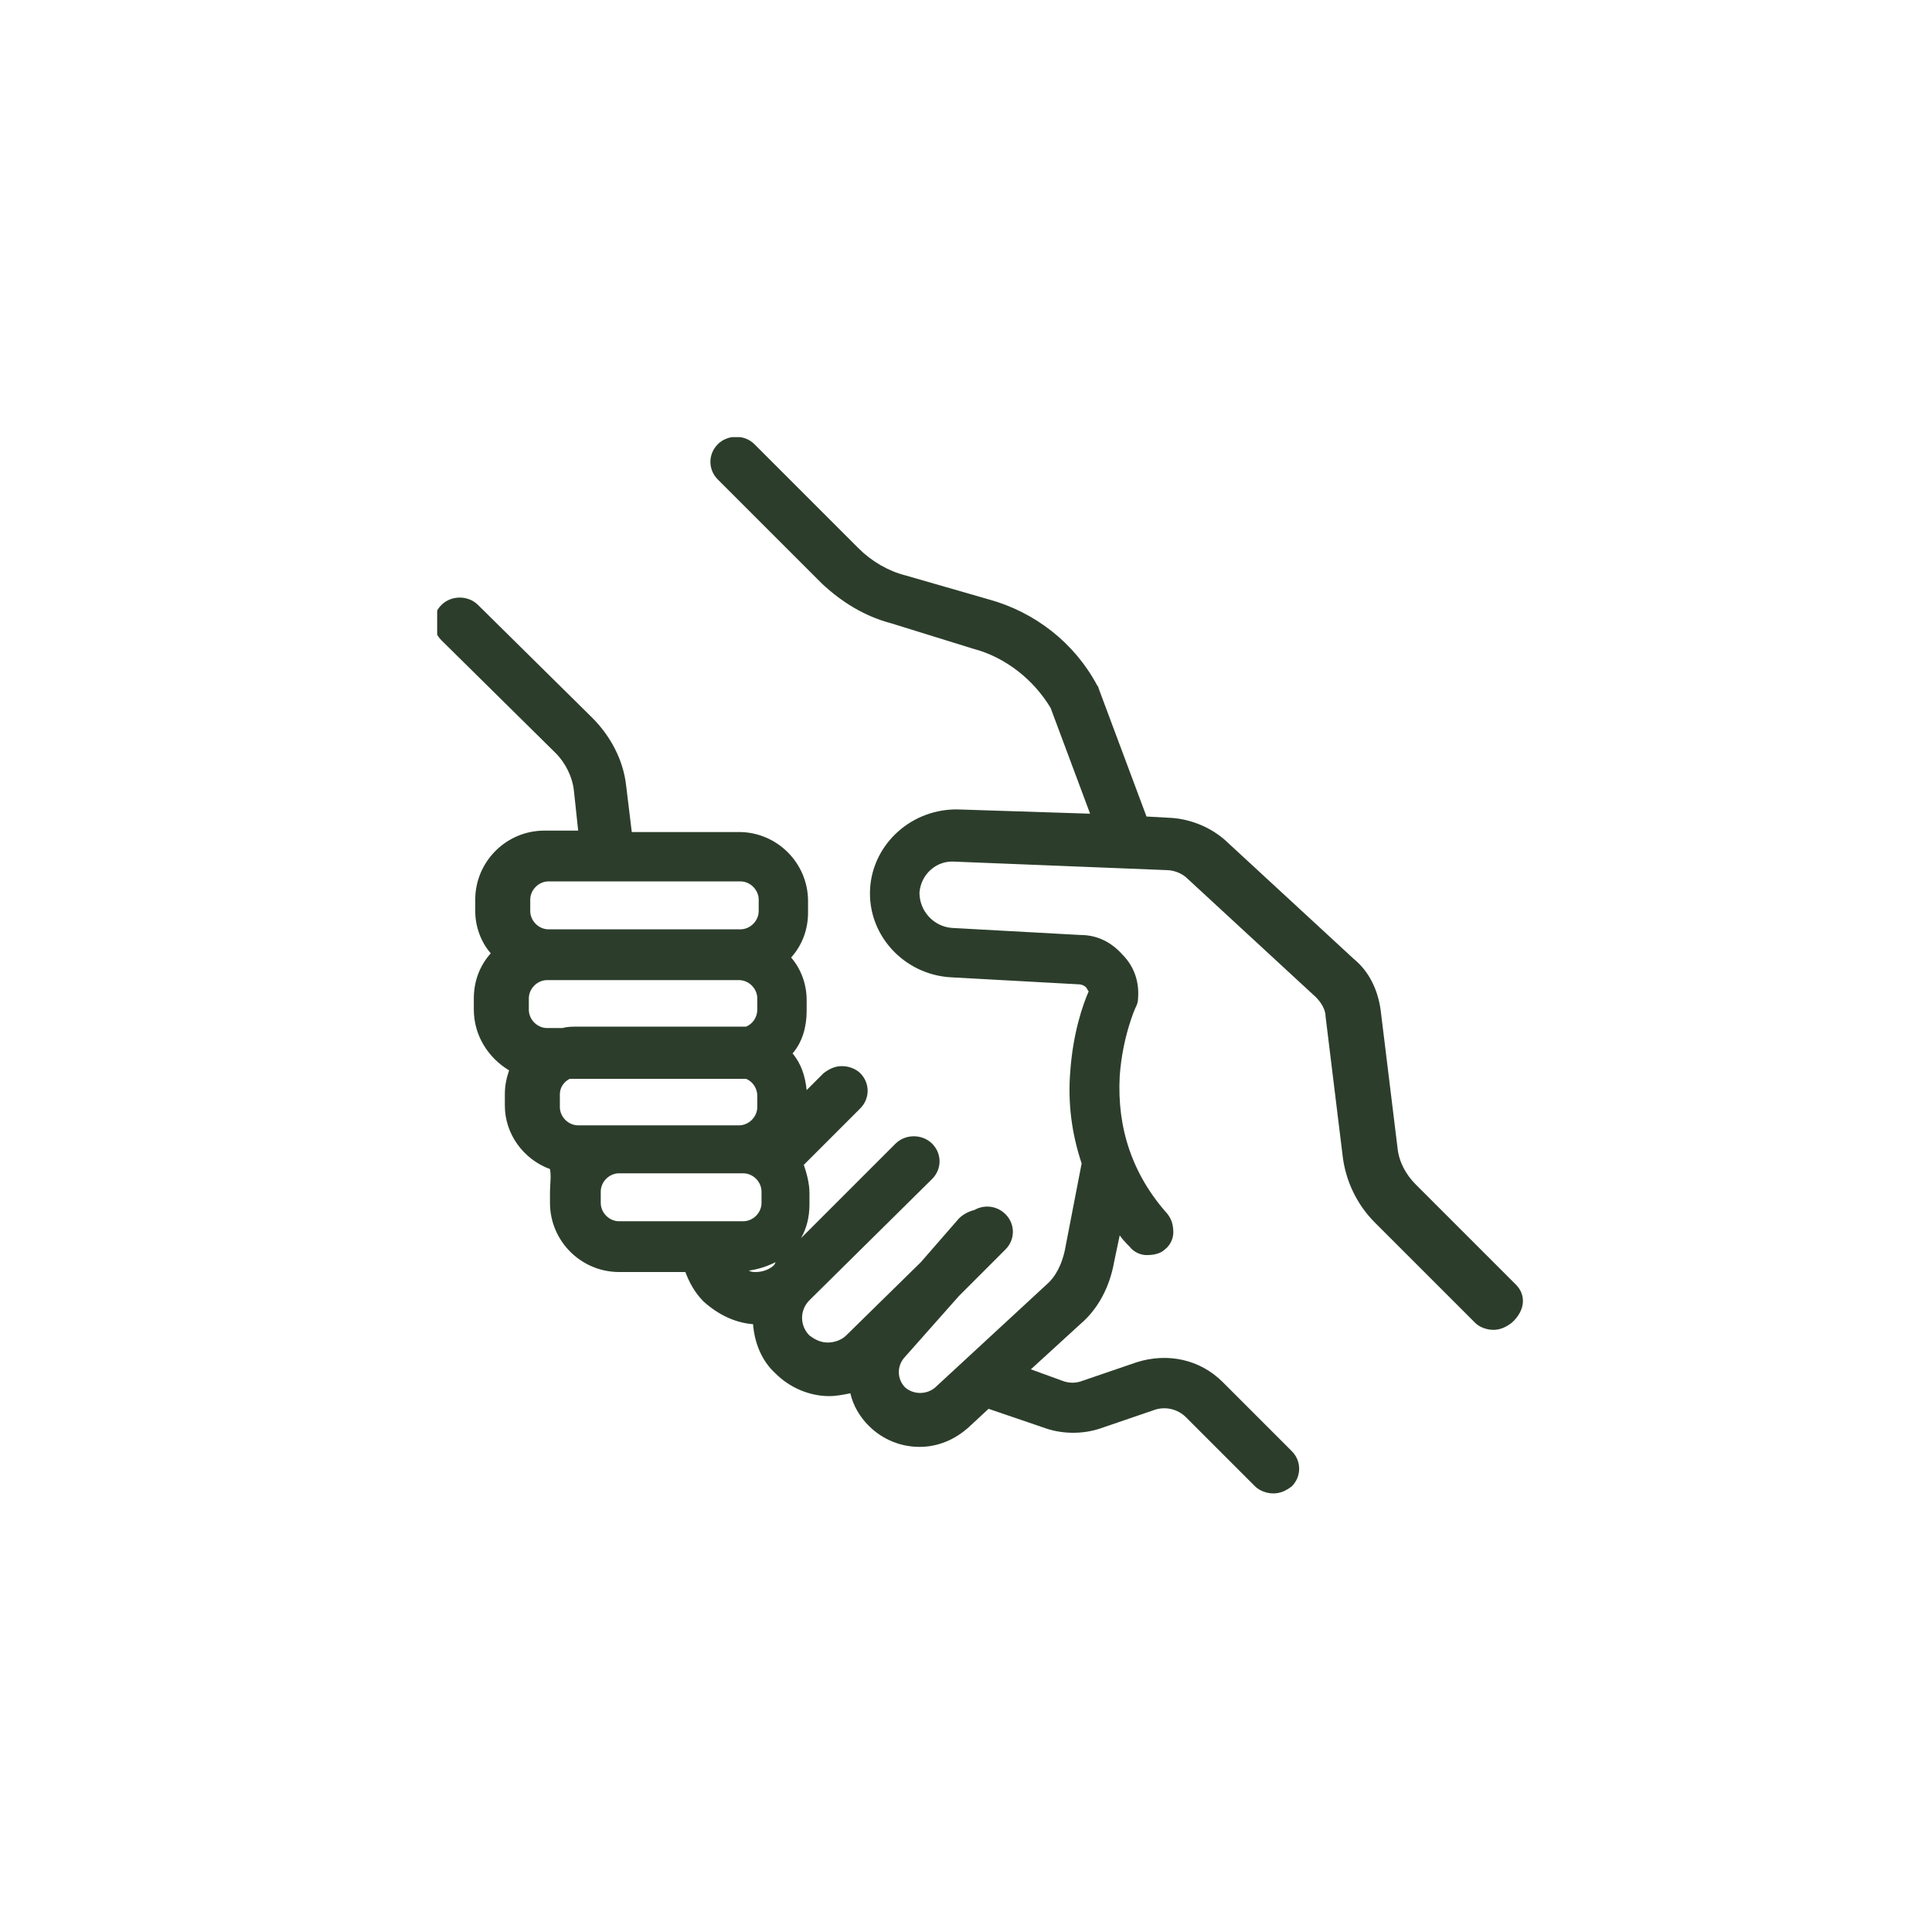 <svg xmlns="http://www.w3.org/2000/svg" xmlns:xlink="http://www.w3.org/1999/xlink" id="Layer_1" x="0px" y="0px" viewBox="0 0 137 137" style="enable-background:new 0 0 137 137;" xml:space="preserve"><style type="text/css">	.st0{fill:#FFFFFF;}	.st1{clip-path:url(#SVGID_00000011748088505713915930000010204511134186447488_);}	.st2{fill:#2C3E2B;}</style><rect class="st0" width="137" height="137"></rect><g>	<defs>		<rect id="SVGID_1_" x="31" y="31" width="77" height="75"></rect>	</defs>	<clipPath id="SVGID_00000172433842335391751050000011209199339327602342_">		<use xlink:href="#SVGID_1_" style="overflow:visible;"></use>	</clipPath>	<g style="clip-path:url(#SVGID_00000172433842335391751050000011209199339327602342_);">		<path class="st2" d="M107.5,91.1l-7.1-7.1c-0.7-0.7-1.2-1.6-1.3-2.6l-1.2-9.8c-0.2-1.4-0.8-2.7-1.9-3.6l-9.1-8.4    c-1-0.9-2.4-1.5-3.8-1.6l-1.8-0.1l-3.4-9.1c0-0.1-0.1-0.2-0.1-0.2c-1.6-3-4.4-5.2-7.7-6.1l-5.9-1.7c-1.2-0.3-2.4-1-3.3-1.9    l-7.4-7.4c-0.7-0.7-1.9-0.7-2.6,0c-0.7,0.7-0.7,1.8,0,2.5l7.4,7.4c1.4,1.3,3,2.3,4.9,2.8L69,46c2.3,0.6,4.3,2.2,5.5,4.2l2.8,7.5    L68,57.4c-3.3-0.1-6.1,2.4-6.3,5.6c-0.2,3.3,2.4,6.1,5.7,6.3l9.1,0.5c0.2,0,0.4,0.1,0.5,0.2c0.1,0.1,0.1,0.2,0.2,0.3    c-0.4,0.9-1.1,2.9-1.3,5.6c-0.2,2.3,0.1,4.5,0.8,6.6l-1.2,6.2c-0.2,0.9-0.6,1.8-1.3,2.4l-7.9,7.3c-0.6,0.5-1.5,0.5-2.1,0    c-0.6-0.6-0.6-1.5-0.1-2.1l3.9-4.4l3.3-3.3c0.7-0.7,0.7-1.8,0-2.5c-0.6-0.6-1.5-0.7-2.2-0.3c-0.4,0.1-0.8,0.3-1.1,0.6l-2.7,3.1    L60,94.7c-0.3,0.3-0.8,0.5-1.3,0.5c-0.5,0-0.9-0.2-1.3-0.5c-0.7-0.7-0.7-1.8,0-2.5l8.7-8.6c0.7-0.7,0.7-1.8,0-2.5c0,0,0,0,0,0l0,0    c-0.7-0.7-1.9-0.7-2.6,0l-6.7,6.7c0.4-0.7,0.6-1.5,0.6-2.4v-0.8c0-0.7-0.2-1.4-0.4-2l4-4c0.7-0.7,0.7-1.8,0-2.5    c-0.3-0.3-0.8-0.5-1.3-0.5c-0.5,0-0.9,0.2-1.3,0.5l-1.2,1.2c-0.1-1-0.4-1.9-1-2.6c0.7-0.8,1-1.9,1-3v-0.8c0-1.1-0.4-2.2-1.1-3    c0.8-0.9,1.2-2,1.2-3.2v-0.8c0-2.7-2.2-4.9-4.9-4.9h-7.6l-0.4-3.3c-0.2-1.8-1.1-3.5-2.4-4.8l-8.1-8c-0.7-0.7-1.9-0.7-2.6,0    c-0.7,0.7-0.7,1.8,0,2.5l8.1,8c0.7,0.7,1.2,1.7,1.3,2.7l0.3,2.8h-2.4c-2.7,0-4.9,2.2-4.9,4.9v0.8c0,1.1,0.4,2.2,1.1,3    c-0.8,0.9-1.2,2-1.2,3.2v0.8c0,1.8,1,3.4,2.5,4.3c-0.2,0.6-0.3,1.1-0.3,1.7v0.8c0,2,1.3,3.8,3.2,4.5C39.1,83.4,39,84,39,84.5v0.8    c0,2.7,2.2,4.9,4.9,4.9h4.7c0.3,0.8,0.7,1.5,1.3,2.1c1,0.9,2.2,1.5,3.5,1.6c0.1,1.3,0.6,2.6,1.6,3.5c1,1,2.4,1.6,3.8,1.6    c0.5,0,1-0.1,1.5-0.2c0.2,0.9,0.7,1.7,1.3,2.3c1,1,2.3,1.5,3.6,1.5c1.3,0,2.5-0.5,3.5-1.4l1.4-1.3l4.1,1.4c1.2,0.4,2.6,0.4,3.8,0    l3.8-1.3c0.8-0.3,1.7-0.1,2.3,0.5l4.9,4.9c0.3,0.3,0.8,0.5,1.3,0.5s0.9-0.2,1.3-0.5c0.7-0.7,0.7-1.8,0-2.5L86.7,98    c-1.6-1.6-3.9-2.1-6.1-1.4l-3.8,1.3c-0.5,0.2-1,0.2-1.5,0l-2.2-0.8l3.5-3.2c1.3-1.1,2.1-2.7,2.4-4.4l0.4-1.9    c0.2,0.3,0.5,0.6,0.7,0.8c0.3,0.4,0.8,0.6,1.2,0.6c0.5,0,1-0.1,1.3-0.4c0.4-0.3,0.6-0.8,0.6-1.2c0-0.5-0.1-0.9-0.4-1.3    c-2.5-2.8-3.6-6.1-3.4-9.8c0.2-2.8,1.1-4.8,1.1-4.8c0.1-0.2,0.2-0.4,0.2-0.7c0.1-1.2-0.3-2.3-1.1-3.1c-0.8-0.9-1.8-1.4-3-1.4    l-9.1-0.5c-1.3-0.1-2.3-1.2-2.3-2.5c0.1-1.3,1.2-2.3,2.5-2.2l15,0.6c0.5,0,1.1,0.2,1.5,0.6l9.1,8.4c0.4,0.4,0.7,0.9,0.7,1.4    l1.2,9.8c0.2,1.8,1,3.5,2.3,4.8l7.1,7.1c0.3,0.3,0.8,0.5,1.3,0.5s0.9-0.2,1.3-0.5C108.2,92.9,108.2,91.8,107.5,91.1L107.5,91.1z     M37.6,63.8c0-0.7,0.6-1.3,1.3-1.3h13.6c0.7,0,1.3,0.6,1.3,1.3v0.8c0,0.7-0.6,1.3-1.3,1.3H38.9c-0.7,0-1.3-0.6-1.3-1.3L37.6,63.8    L37.6,63.8z M37.5,70.8c0-0.7,0.6-1.3,1.3-1.3h13.6c0.7,0,1.3,0.6,1.3,1.3v0.8c0,0.5-0.3,1-0.8,1.2c-0.2,0-0.3,0-0.5,0H41    c-0.4,0-0.8,0-1.1,0.1h-1.1c-0.7,0-1.3-0.6-1.3-1.3V70.8L37.5,70.8z M39.7,77.6c0-0.5,0.3-0.9,0.7-1.1h12c0.2,0,0.4,0,0.5,0    c0.5,0.2,0.8,0.7,0.8,1.2v0.8c0,0.7-0.6,1.3-1.3,1.3H41c-0.7,0-1.3-0.6-1.3-1.3L39.7,77.6L39.7,77.6z M42.6,84.5    c0-0.7,0.6-1.3,1.3-1.3h8.8c0.7,0,1.3,0.6,1.3,1.3v0.8c0,0.7-0.6,1.3-1.3,1.3h-8.8c-0.7,0-1.3-0.6-1.3-1.3V84.5z M54.9,89.7    c-0.3,0.3-0.8,0.5-1.3,0.5c-0.2,0-0.3,0-0.5-0.1c0.7-0.1,1.3-0.3,1.9-0.6L54.9,89.7z"></path>	</g></g></svg>